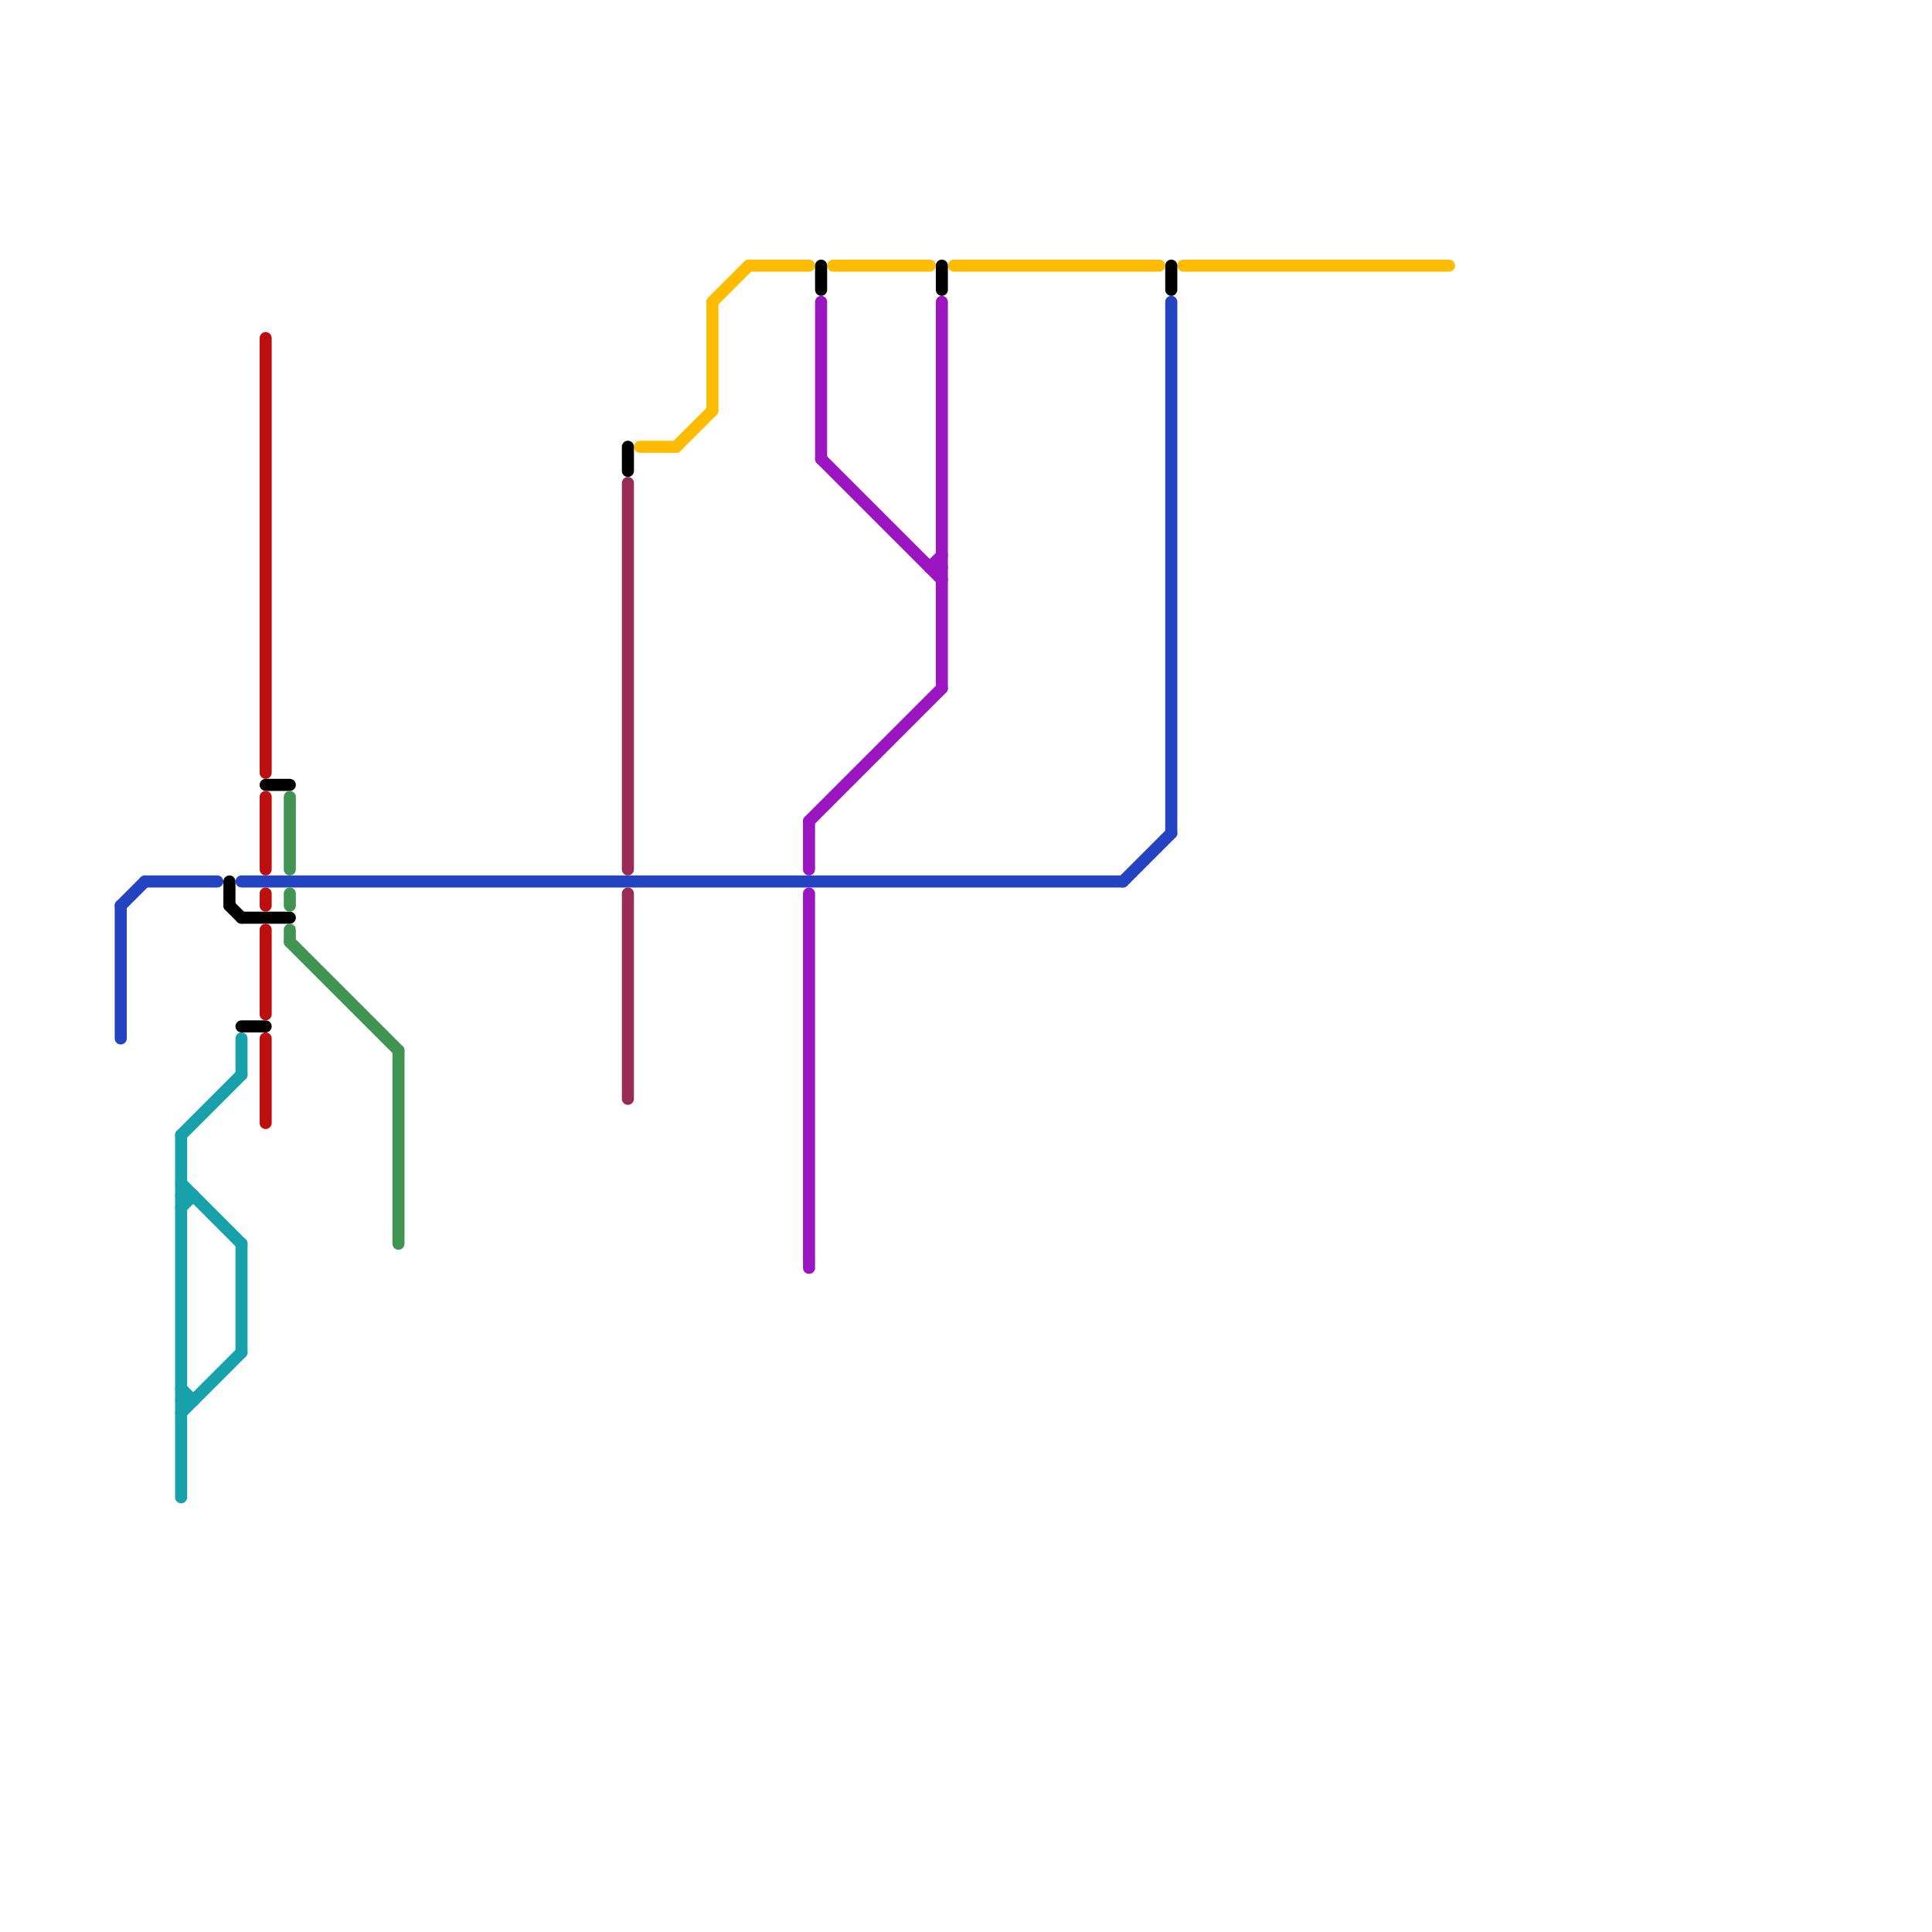 
<svg version="1.1" xmlns="http://www.w3.org/2000/svg" viewBox="0 0 160 160">
<style>text { font: 1px Helvetica; font-weight: 600; white-space: pre; dominant-baseline: central; } line { stroke-width: 1; fill: none; stroke-linecap: round; stroke-linejoin: round; } .c0 { stroke: #2443c2 } .c1 { stroke: #ffbb00 } .c2 { stroke: #17a1ab } .c3 { stroke: #000000 } .c4 { stroke: #bd0f0f } .c5 { stroke: #429453 } .c6 { stroke: #972b56 } .c7 { stroke: #9b16c0 }</style><defs><g id="wm-xf"><circle r="1.2" fill="#000"/><circle r="0.9" fill="#fff"/><circle r="0.6" fill="#000"/><circle r="0.3" fill="#fff"/></g><g id="wm"><circle r="0.6" fill="#000"/><circle r="0.3" fill="#fff"/></g></defs><line class="c0" x1="93" y1="73" x2="97" y2="69"/><line class="c0" x1="97" y1="25" x2="97" y2="69"/><line class="c0" x1="10" y1="75" x2="12" y2="73"/><line class="c0" x1="10" y1="75" x2="10" y2="86"/><line class="c0" x1="12" y1="73" x2="18" y2="73"/><line class="c0" x1="20" y1="73" x2="93" y2="73"/><line class="c1" x1="98" y1="22" x2="120" y2="22"/><line class="c1" x1="79" y1="22" x2="96" y2="22"/><line class="c1" x1="59" y1="25" x2="59" y2="34"/><line class="c1" x1="69" y1="22" x2="77" y2="22"/><line class="c1" x1="56" y1="37" x2="59" y2="34"/><line class="c1" x1="59" y1="25" x2="62" y2="22"/><line class="c1" x1="53" y1="37" x2="56" y2="37"/><line class="c1" x1="62" y1="22" x2="67" y2="22"/><line class="c2" x1="15" y1="99" x2="16" y2="99"/><line class="c2" x1="20" y1="103" x2="20" y2="112"/><line class="c2" x1="15" y1="115" x2="16" y2="116"/><line class="c2" x1="15" y1="98" x2="20" y2="103"/><line class="c2" x1="15" y1="117" x2="20" y2="112"/><line class="c2" x1="15" y1="94" x2="20" y2="89"/><line class="c2" x1="15" y1="100" x2="16" y2="99"/><line class="c2" x1="15" y1="94" x2="15" y2="124"/><line class="c2" x1="20" y1="86" x2="20" y2="89"/><line class="c2" x1="15" y1="116" x2="16" y2="116"/><line class="c3" x1="78" y1="22" x2="78" y2="24"/><line class="c3" x1="52" y1="37" x2="52" y2="39"/><line class="c3" x1="22" y1="65" x2="24" y2="65"/><line class="c3" x1="19" y1="73" x2="19" y2="75"/><line class="c3" x1="97" y1="22" x2="97" y2="24"/><line class="c3" x1="19" y1="75" x2="20" y2="76"/><line class="c3" x1="20" y1="85" x2="22" y2="85"/><line class="c3" x1="20" y1="76" x2="24" y2="76"/><line class="c3" x1="68" y1="22" x2="68" y2="24"/><line class="c4" x1="22" y1="86" x2="22" y2="93"/><line class="c4" x1="22" y1="77" x2="22" y2="84"/><line class="c4" x1="22" y1="74" x2="22" y2="75"/><line class="c4" x1="22" y1="66" x2="22" y2="72"/><line class="c4" x1="22" y1="28" x2="22" y2="64"/><line class="c5" x1="24" y1="66" x2="24" y2="72"/><line class="c5" x1="24" y1="78" x2="33" y2="87"/><line class="c5" x1="33" y1="87" x2="33" y2="103"/><line class="c5" x1="24" y1="77" x2="24" y2="78"/><line class="c5" x1="24" y1="74" x2="24" y2="75"/><line class="c6" x1="52" y1="40" x2="52" y2="72"/><line class="c6" x1="52" y1="74" x2="52" y2="91"/><line class="c7" x1="67" y1="68" x2="67" y2="72"/><line class="c7" x1="77" y1="47" x2="78" y2="46"/><line class="c7" x1="78" y1="25" x2="78" y2="57"/><line class="c7" x1="67" y1="74" x2="67" y2="105"/><line class="c7" x1="68" y1="38" x2="78" y2="48"/><line class="c7" x1="67" y1="68" x2="78" y2="57"/><line class="c7" x1="68" y1="25" x2="68" y2="38"/><line class="c7" x1="77" y1="47" x2="78" y2="47"/>
</svg>
